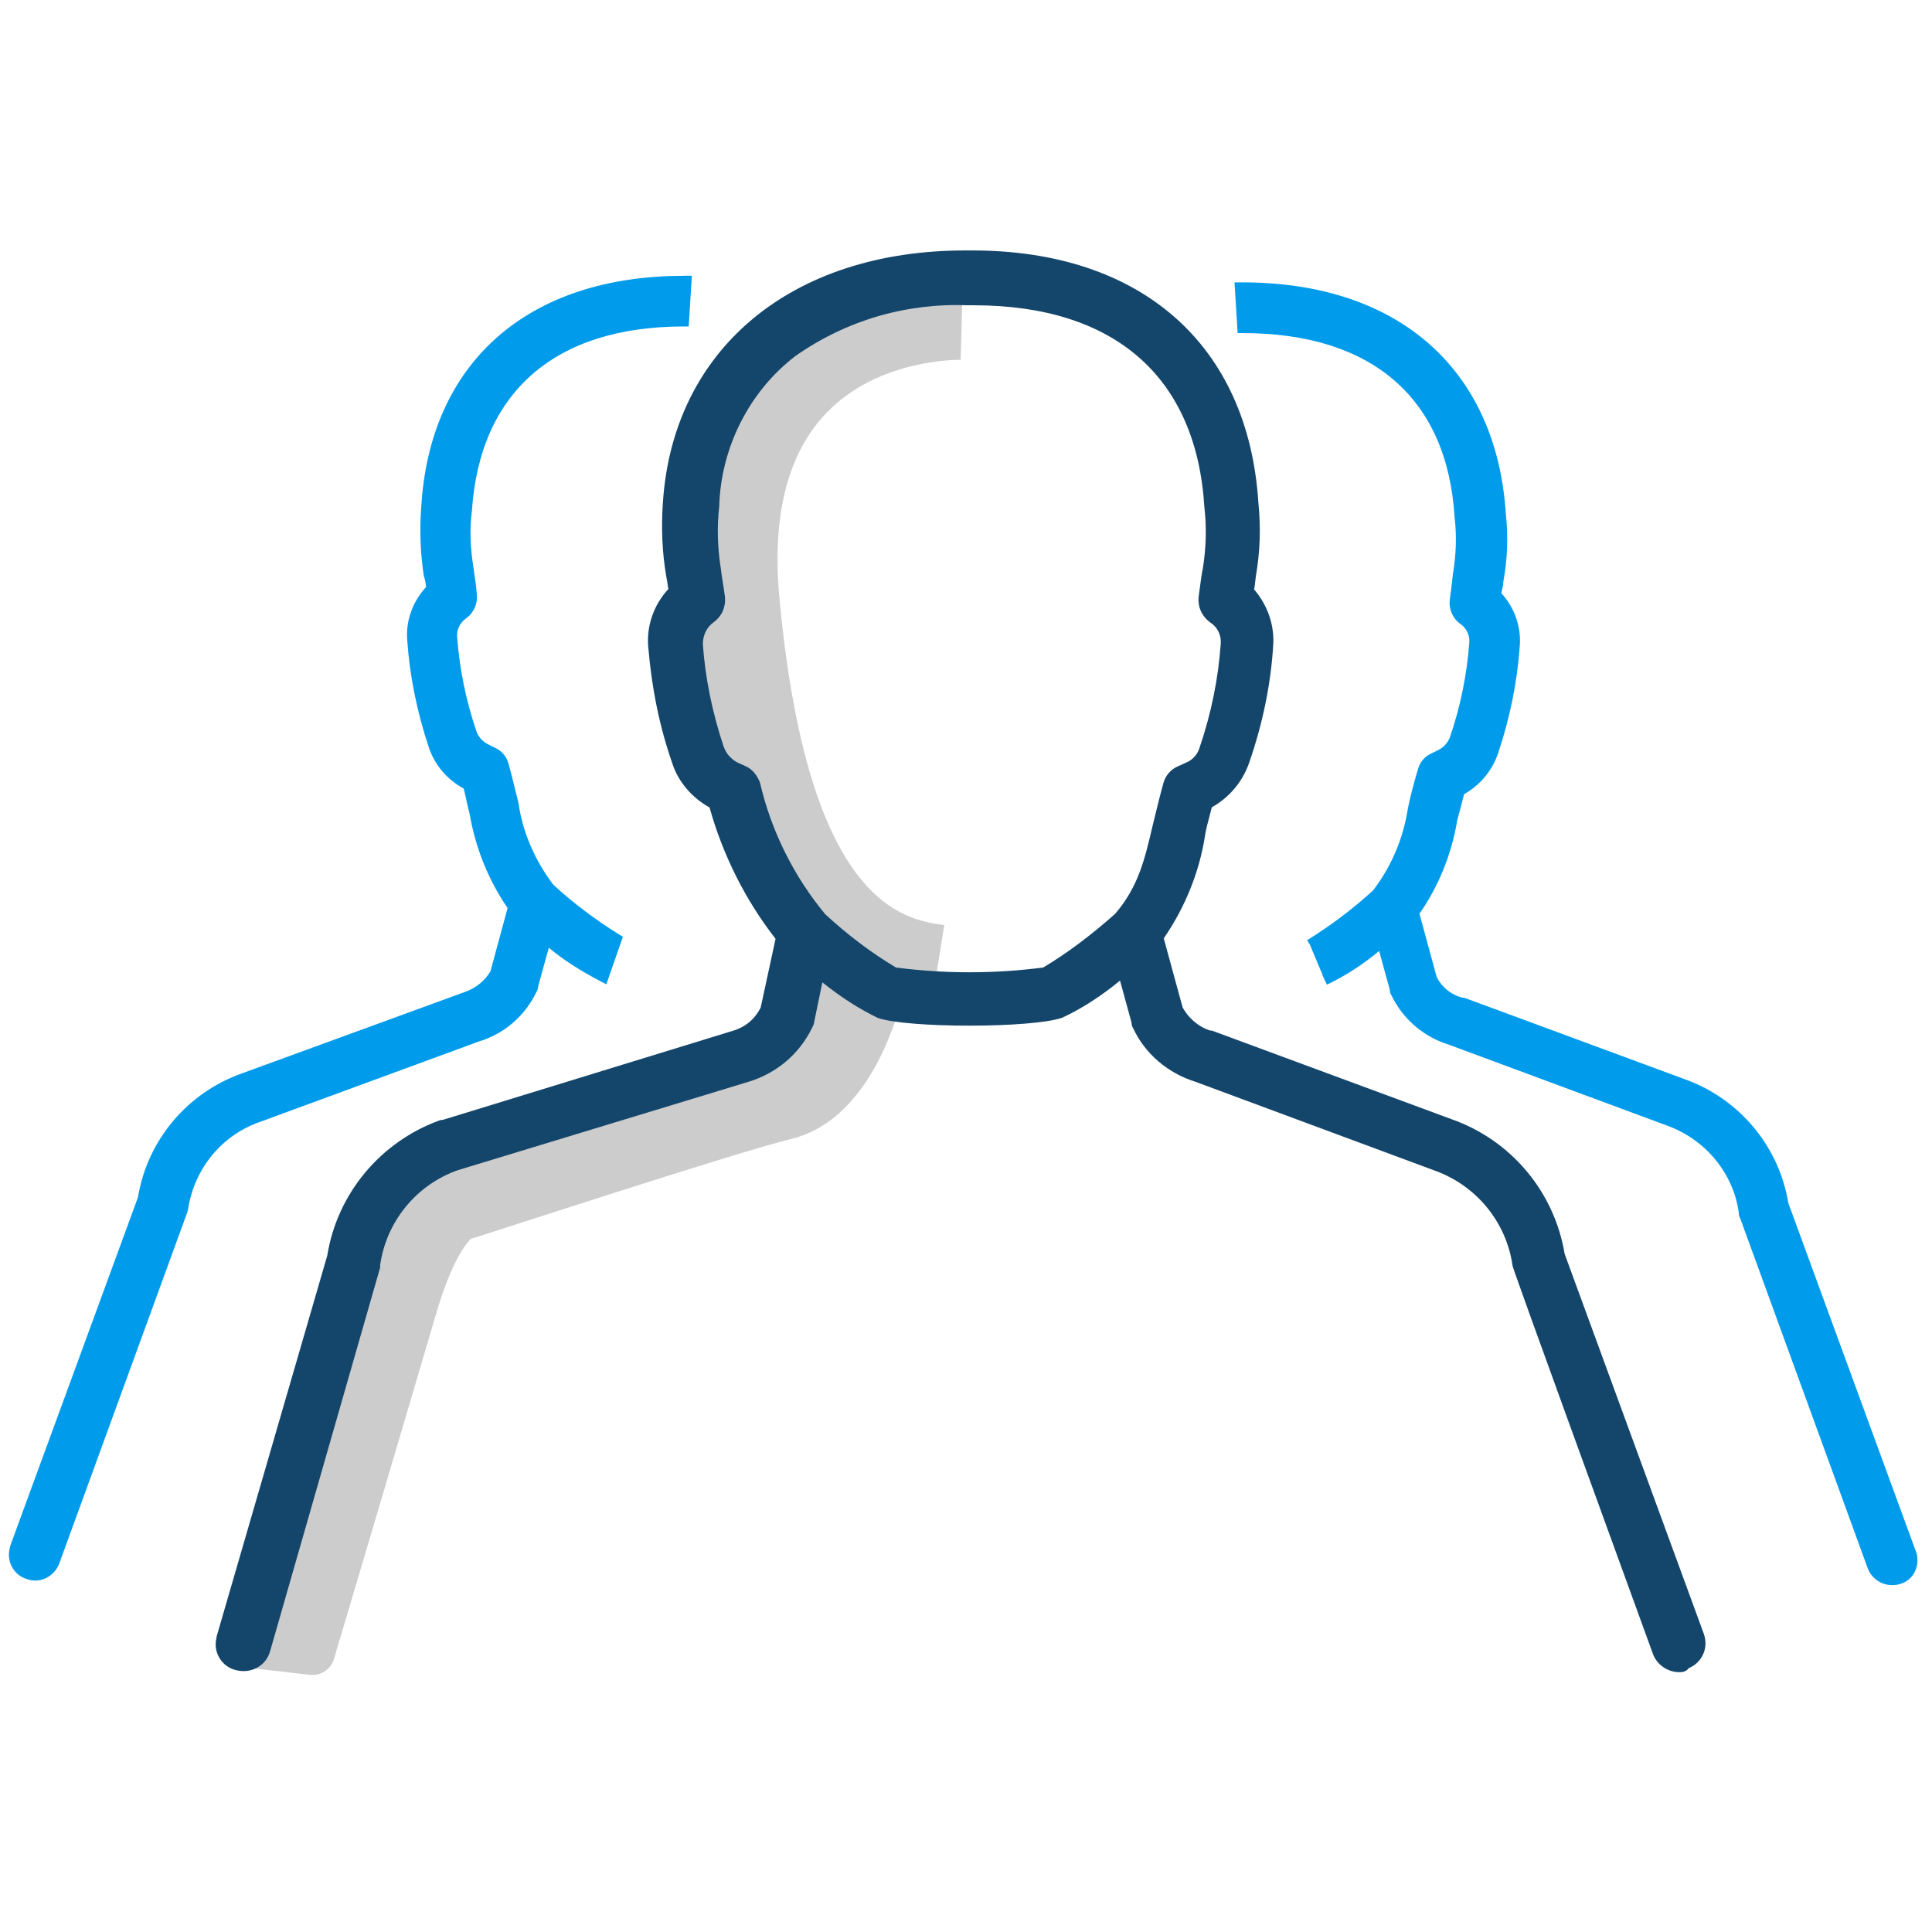 <?xml version="1.0" encoding="UTF-8"?><svg id="Layer_1" xmlns="http://www.w3.org/2000/svg" viewBox="0 0 216 216"><defs><style>.cls-1{fill:#009ceb;}.cls-2{fill:#14466b;}.cls-3{fill:#ccc;}</style></defs><g id="Group_19"><path id="Path_37" class="cls-3" d="m85.14,39.13c-6.5,6.69-9.25,16.3-8.06,28.67,2.02,21.43,7.05,34.62,16.12,40.94l-1.92-.37c-.82,3.94-3.3,8.79-5.31,9.34-6.23,1.56-32.24,9.98-36.09,11.27-3.21.64-7.42,3.94-10.81,15.3l-12.55,42.04,8.06.92c1.19.18,2.38-.55,2.75-1.74,2.02-6.78,8.43-28.4,11.36-38.38,1.74-6.05,3.39-8.06,3.94-8.61,1.28-.37,29.77-9.71,35.81-11.17,7.6-1.83,10.99-10.72,12.18-14.93,1.1.27,2.29.55,3.39.73l1.56-9.71c-4.58-.64-15.21-2.29-18.41-36.36-.92-9.43.92-16.49,5.31-20.98,5.86-6.05,14.84-5.86,14.93-5.86l.27-9.98c-.55,0-13.46-.37-22.53,8.89"/><path class="cls-2" d="m190.48,182.64l-15.55-42.45c-1.15-6.95-5.99-12.72-12.64-15.06l-26.75-9.89-.3-.04c-1.24-.41-2.36-1.36-3.02-2.56l-2.11-7.73c2.39-3.48,3.99-7.44,4.61-11.47.11-.73.3-1.43.5-2.17.09-.33.18-.67.26-1.01,1.96-1.1,3.43-2.85,4.17-4.96,1.51-4.35,2.42-8.75,2.69-13.06.19-2.25-.61-4.59-2.13-6.34.07-.31.1-.62.13-.93.02-.19.04-.38.07-.55.47-2.72.56-5.49.28-8.2-1.12-17.67-13.09-28.22-32.01-28.22h-.76c-19.45,0-32.7,11.04-33.81,28.22-.2,2.86-.07,5.62.38,8.22.08.38.15.89.23,1.42-1.6,1.72-2.44,4.08-2.25,6.39.39,4.72,1.27,8.99,2.68,13.05.65,2.06,2.17,3.86,4.18,4.98,1.48,5.31,4.02,10.38,7.38,14.68l-1.67,7.71c-.67,1.29-1.71,2.16-3.09,2.57l-32.43,9.96-.29.03c-6.67,2.38-11.53,8.21-12.64,15.14l-12.37,42.59-.02.18c-.19.75-.07,1.56.34,2.23.42.7,1.1,1.19,1.84,1.35,1.71.45,3.39-.49,3.83-2.15l12.27-42.78.02-.08v-.27c.7-4.88,4.03-8.95,8.65-10.6l32.52-9.89c3.17-.96,5.71-3.12,7.14-6.07.1-.2.23-.45.24-.74l.89-4.31c2.16,1.72,4.14,2.98,6.21,3.98,3.36,1.15,17.17,1.15,20.59-.02,2.2-1.02,4.37-2.42,6.48-4.16l1.29,4.71c0,.15.03.39.17.6,1.31,2.84,3.86,5.04,6.99,6.01l26.67,9.9c4.7,1.66,8.06,5.76,8.76,10.62,0,.14,0,.29,15.7,43.44.44,1.2,1.64,2.04,2.94,2.04.23,0,.76,0,1.06-.45.71-.29,1.27-.82,1.59-1.5.34-.72.38-1.55.1-2.32v-.04Zm-109.55-99.09c-1.3-3.89-2.09-7.79-2.35-11.54,0-1,.45-1.92,1.23-2.46.9-.67,1.35-1.7,1.24-2.84-.09-.67-.18-1.23-.26-1.73-.08-.52-.15-.96-.2-1.4-.38-2.47-.44-4.66-.18-6.95.18-6.6,3.38-12.91,8.54-16.84,5.69-3.98,12.37-5.94,19.36-5.66h.55c15.74,0,24.9,8,25.79,22.56.26,2.23.2,4.55-.17,6.86-.13.58-.21,1.23-.31,1.98-.05.36-.1.76-.16,1.2-.11,1.12.34,2.15,1.28,2.85.82.52,1.27,1.42,1.19,2.39-.27,3.89-1.06,7.78-2.36,11.6-.22.75-.74,1.34-1.42,1.65l-1,.45c-.79.34-1.38,1.01-1.62,1.85-.35,1.25-.64,2.45-.92,3.59l-.27,1.1c-.9,3.85-1.6,6.9-4.21,9.95-2.69,2.4-5.4,4.43-8.05,6.01-5.46.71-11,.71-16.46,0-2.74-1.63-5.4-3.64-7.92-5.97-3.51-4.24-6.03-9.31-7.27-14.66l-.03-.1c-.25-.57-.68-1.38-1.58-1.77l-.96-.44c-.71-.39-1.24-1.01-1.47-1.69h-.01Z"/><path class="cls-1" d="m214.21,173.48l-14.27-38.97c-1.05-6.39-5.51-11.7-11.63-13.87l-24.55-9.07-.31-.04c-1.21-.32-2.24-1.15-2.82-2.28l-1.93-7.09c2.18-3.15,3.6-6.7,4.23-10.49.25-.93.51-1.87.76-2.88,1.81-1.02,3.15-2.65,3.81-4.6,1.33-3.99,2.14-8.02,2.41-11.95.18-2.13-.58-4.32-2.06-5.92.02-.09.04-.18.06-.27.08-.34.16-.7.17-1.04.46-2.5.55-5.04.28-7.51-1.03-16.23-12.04-25.93-29.44-25.93h-.9l.35,5.67h.56c14.47,0,22.88,7.29,23.69,20.55.25,2.05.19,4.17-.18,6.36l-.04.38c-.08.72-.17,1.53-.32,2.55-.11,1.03.34,2.07,1.17,2.66.69.46,1.09,1.29,1.02,2.12-.27,3.59-1,7.15-2.16,10.55-.23.61-.69,1.13-1.27,1.42l-.92.46c-.7.35-1.17.94-1.4,1.74-.53,1.79-.86,3.09-1.12,4.38-.53,3.38-1.84,6.45-3.88,9.13-2.21,2.03-4.7,3.91-7.38,5.58l.31.5,1.42,3.39h-.03l.51,1.08c2.07-.99,4.07-2.29,5.84-3.77l1.19,4.33c0,.18.02.4.18.61,1.25,2.65,3.6,4.67,6.43,5.54l24.46,9.07c4.29,1.58,7.34,5.33,7.95,9.7,0,.13,0,.41.16.65l14.26,39.13c.45,1.16,1.54,1.87,2.74,1.87.3,0,.61-.05.92-.14,1.47-.45,2.24-2.02,1.75-3.61h-.02Z"/><path class="cls-1" d="m76.44,30.84c-17.45,0-28.42,9.69-29.35,25.92-.19,2.5-.09,5.04.28,7.55l.02.1c.14.41.22.82.24,1.23-1.5,1.61-2.29,3.82-2.1,5.95.27,3.95,1.08,7.97,2.41,11.96.66,1.98,2.04,3.61,3.9,4.61.11.42.2.85.3,1.29.12.53.23,1.07.36,1.52.65,3.82,2.12,7.46,4.25,10.55l-1.92,7.08c-.63,1.06-1.63,1.87-2.85,2.3l-24.92,9.1c-6.13,2.17-10.59,7.48-11.64,13.87L1.14,172.84l-.04.21c-.19.7-.12,1.44.21,2.08.35.68.94,1.18,1.63,1.39.33.13.67.19,1,.19.41,0,.82-.09,1.2-.28.68-.33,1.21-.9,1.49-1.64l14.29-39.2.05-.09v-.1c.03-.1.08-.23.07-.28.71-4.51,3.79-8.23,8.05-9.7l24.42-8.97c2.85-.85,5.2-2.88,6.47-5.56.15-.21.17-.44.18-.6l1.2-4.33c1.6,1.34,3.48,2.55,5.82,3.77l.61.32,1.85-5.31-.4-.25c-2.68-1.66-5.17-3.54-7.38-5.58-2.08-2.73-3.46-5.96-3.9-9.19-.14-.54-.27-1.08-.41-1.64-.21-.85-.42-1.73-.69-2.68-.23-.8-.7-1.39-1.4-1.74l-.92-.46c-.58-.29-1.04-.81-1.26-1.4-1.17-3.42-1.9-6.97-2.17-10.58-.07-.82.31-1.61,1.04-2.12.82-.58,1.27-1.63,1.16-2.63-.06-.92-.18-1.66-.27-2.26-.04-.25-.07-.49-.1-.73-.37-2.25-.44-4.38-.18-6.37.89-13.29,9.3-20.61,23.68-20.61h.56l.35-5.67h-.91Z"/></g></svg>